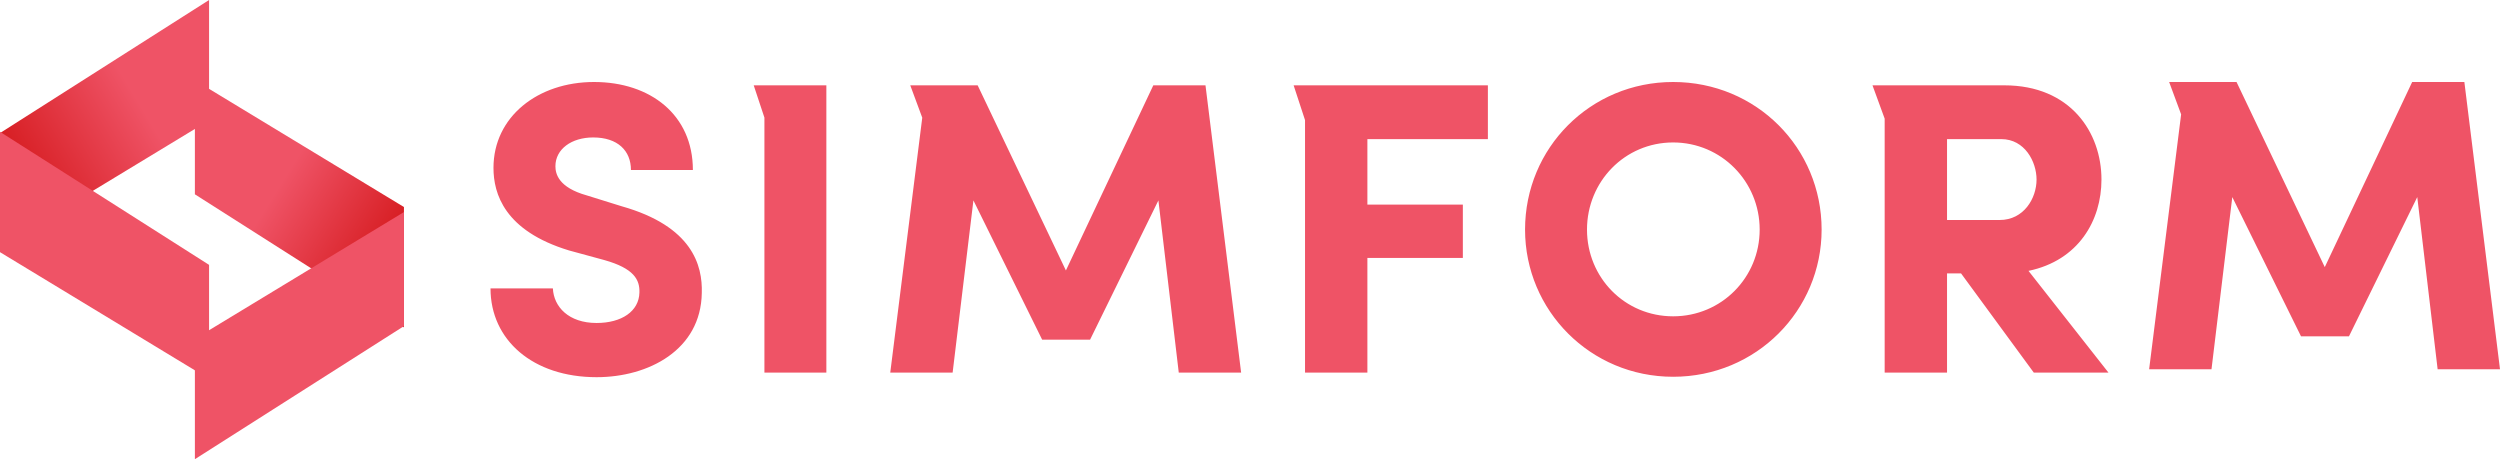 <?xml version="1.0" encoding="UTF-8"?>
<svg width="686px" height="126px" viewBox="0 0 686 126" version="1.1" xmlns="http://www.w3.org/2000/svg" xmlns:xlink="http://www.w3.org/1999/xlink">
    <!-- Generator: Sketch 54.1 (76490) - https://sketchapp.com -->
    <title>Final Final Final Logo</title>
    <desc>Created with Sketch.</desc>
    <defs>
        <linearGradient x1="35.45%" y1="61.194%" x2="85.785%" y2="25.604%" id="linearGradient-1">
            <stop stop-color="#EF5366" offset="0%"/>
            <stop stop-color="#D71E23" offset="100%"/>
        </linearGradient>
        <linearGradient x1="14.215%" y1="74.717%" x2="58.835%" y2="41.74%" id="linearGradient-2">
            <stop stop-color="#D71E23" offset="0%"/>
            <stop stop-color="#EF5366" offset="100%"/>
        </linearGradient>
    </defs>
    <g id="Final-Final-Final-Logo" stroke="none" stroke-width="1" fill="none" fill-rule="evenodd">
        <g id="Group-2">
            <g id="Group">
                <g id="final-logo">
                    <g id="Group-13">
                        <polygon id="Rectangle-Copy-4" fill="url(#linearGradient-1)" transform="translate(28.684, 33.906) scale(-1, -1) translate(-28.684, -33.906) " points="1.01907456e-13 34.785 57.369 0 57.369 31.298 1.01907456e-13 67.812"/>
                        <polygon id="Rectangle-Copy-4" fill="#EF5366" transform="translate(28.684, 70.073) scale(1, -1) translate(-28.684, -70.073) " points="1.01907456e-13 70.952 57.369 36.167 57.369 67.465 1.01907456e-13 103.979"/>
                        <polygon id="Rectangle-Copy-4" fill="url(#linearGradient-2)" transform="translate(82.161, 55.927) scale(-1, 1) translate(-82.161, -55.927) " points="53.477 56.806 110.846 22.021 110.846 53.319 53.477 89.833"/>
                        <polygon id="Rectangle-Copy-4" fill="#EF5366" points="53.477 92.973 110.846 58.188 110.846 89.486 53.477 126"/>
                    </g>
                </g>
            </g>
            <path d="M134.595,79.131 L151.709,79.131 C151.941,84.165 156.016,88.627 163.7,88.627 C170.568,88.627 175.342,85.424 175.458,80.275 C175.574,76.729 173.945,73.64 165.795,71.352 L156.132,68.72 C138.437,63.343 135.41,53.161 135.41,46.068 C135.41,31.996 147.634,22.5 163.001,22.5 C178.485,22.5 190.127,31.538 190.127,46.64 L173.13,46.64 C173.13,41.377 169.521,37.716 162.768,37.716 C156.831,37.716 152.407,40.919 152.407,45.61 C152.407,47.669 153.222,51.445 161.022,53.619 L170.568,56.593 C190.01,62.085 192.804,72.839 192.572,80.39 C192.339,96.064 177.903,103.5 163.7,103.5 C146.237,103.5 134.595,93.318 134.595,79.131 Z M206.819,23.415 L226.753,23.415 L226.753,102.242 L209.756,102.242 L209.756,32.271 L206.819,23.415 Z M292.484,74.212 L316.467,23.415 L330.786,23.415 L340.565,102.242 L323.452,102.242 L317.864,54.992 L299.12,93.203 L285.965,93.203 L267.105,54.992 L261.4,102.242 L244.287,102.242 L253.067,32.296 L249.777,23.415 L268.269,23.415 L292.484,74.212 Z M358.099,102.242 L358.099,32.957 L354.972,23.415 L408.275,23.415 L408.275,38.174 L375.212,38.174 L375.212,56.136 L401.407,56.136 L401.407,70.78 L375.212,70.78 L375.212,102.242 L358.099,102.242 Z M435.472,63 C435.472,76.157 445.833,86.797 459.105,86.797 C472.377,86.797 482.854,76.157 482.854,63 C482.854,49.843 472.377,39.089 459.105,39.089 C445.833,39.089 435.472,49.843 435.472,63 Z M418.475,63 C418.475,40.576 436.403,22.5 459.105,22.5 C481.923,22.5 499.852,40.576 499.852,63 C499.852,85.195 481.923,103.386 459.105,103.386 C436.403,103.386 418.475,85.195 418.475,63 Z M549.168,38.174 L534.266,38.174 L534.266,60.369 L548.702,60.369 C555.338,60.369 558.83,54.419 558.83,49.271 C558.83,44.352 555.571,38.174 549.168,38.174 Z M556.618,74.326 L578.563,102.242 L558.073,102.242 L538.108,75.013 L534.266,75.013 L534.266,102.242 L517.152,102.242 L517.152,32.554 L513.811,23.415 L549.983,23.415 C568.144,23.415 576.642,36.343 576.642,49.271 C576.642,60.483 570.356,71.466 556.618,74.326 Z M637.919,73.297 L661.901,22.5 L676.221,22.5 L686,101.326 L668.886,101.326 L663.298,54.076 L644.555,92.288 L631.399,92.288 L612.54,54.076 L606.835,101.326 L589.721,101.326 L598.502,31.381 L595.212,22.5 L613.704,22.5 L637.919,73.297 Z" id="SIMFORM" fill="#EF5366" fill-rule="nonzero"/>
        </g>
    </g>
</svg>